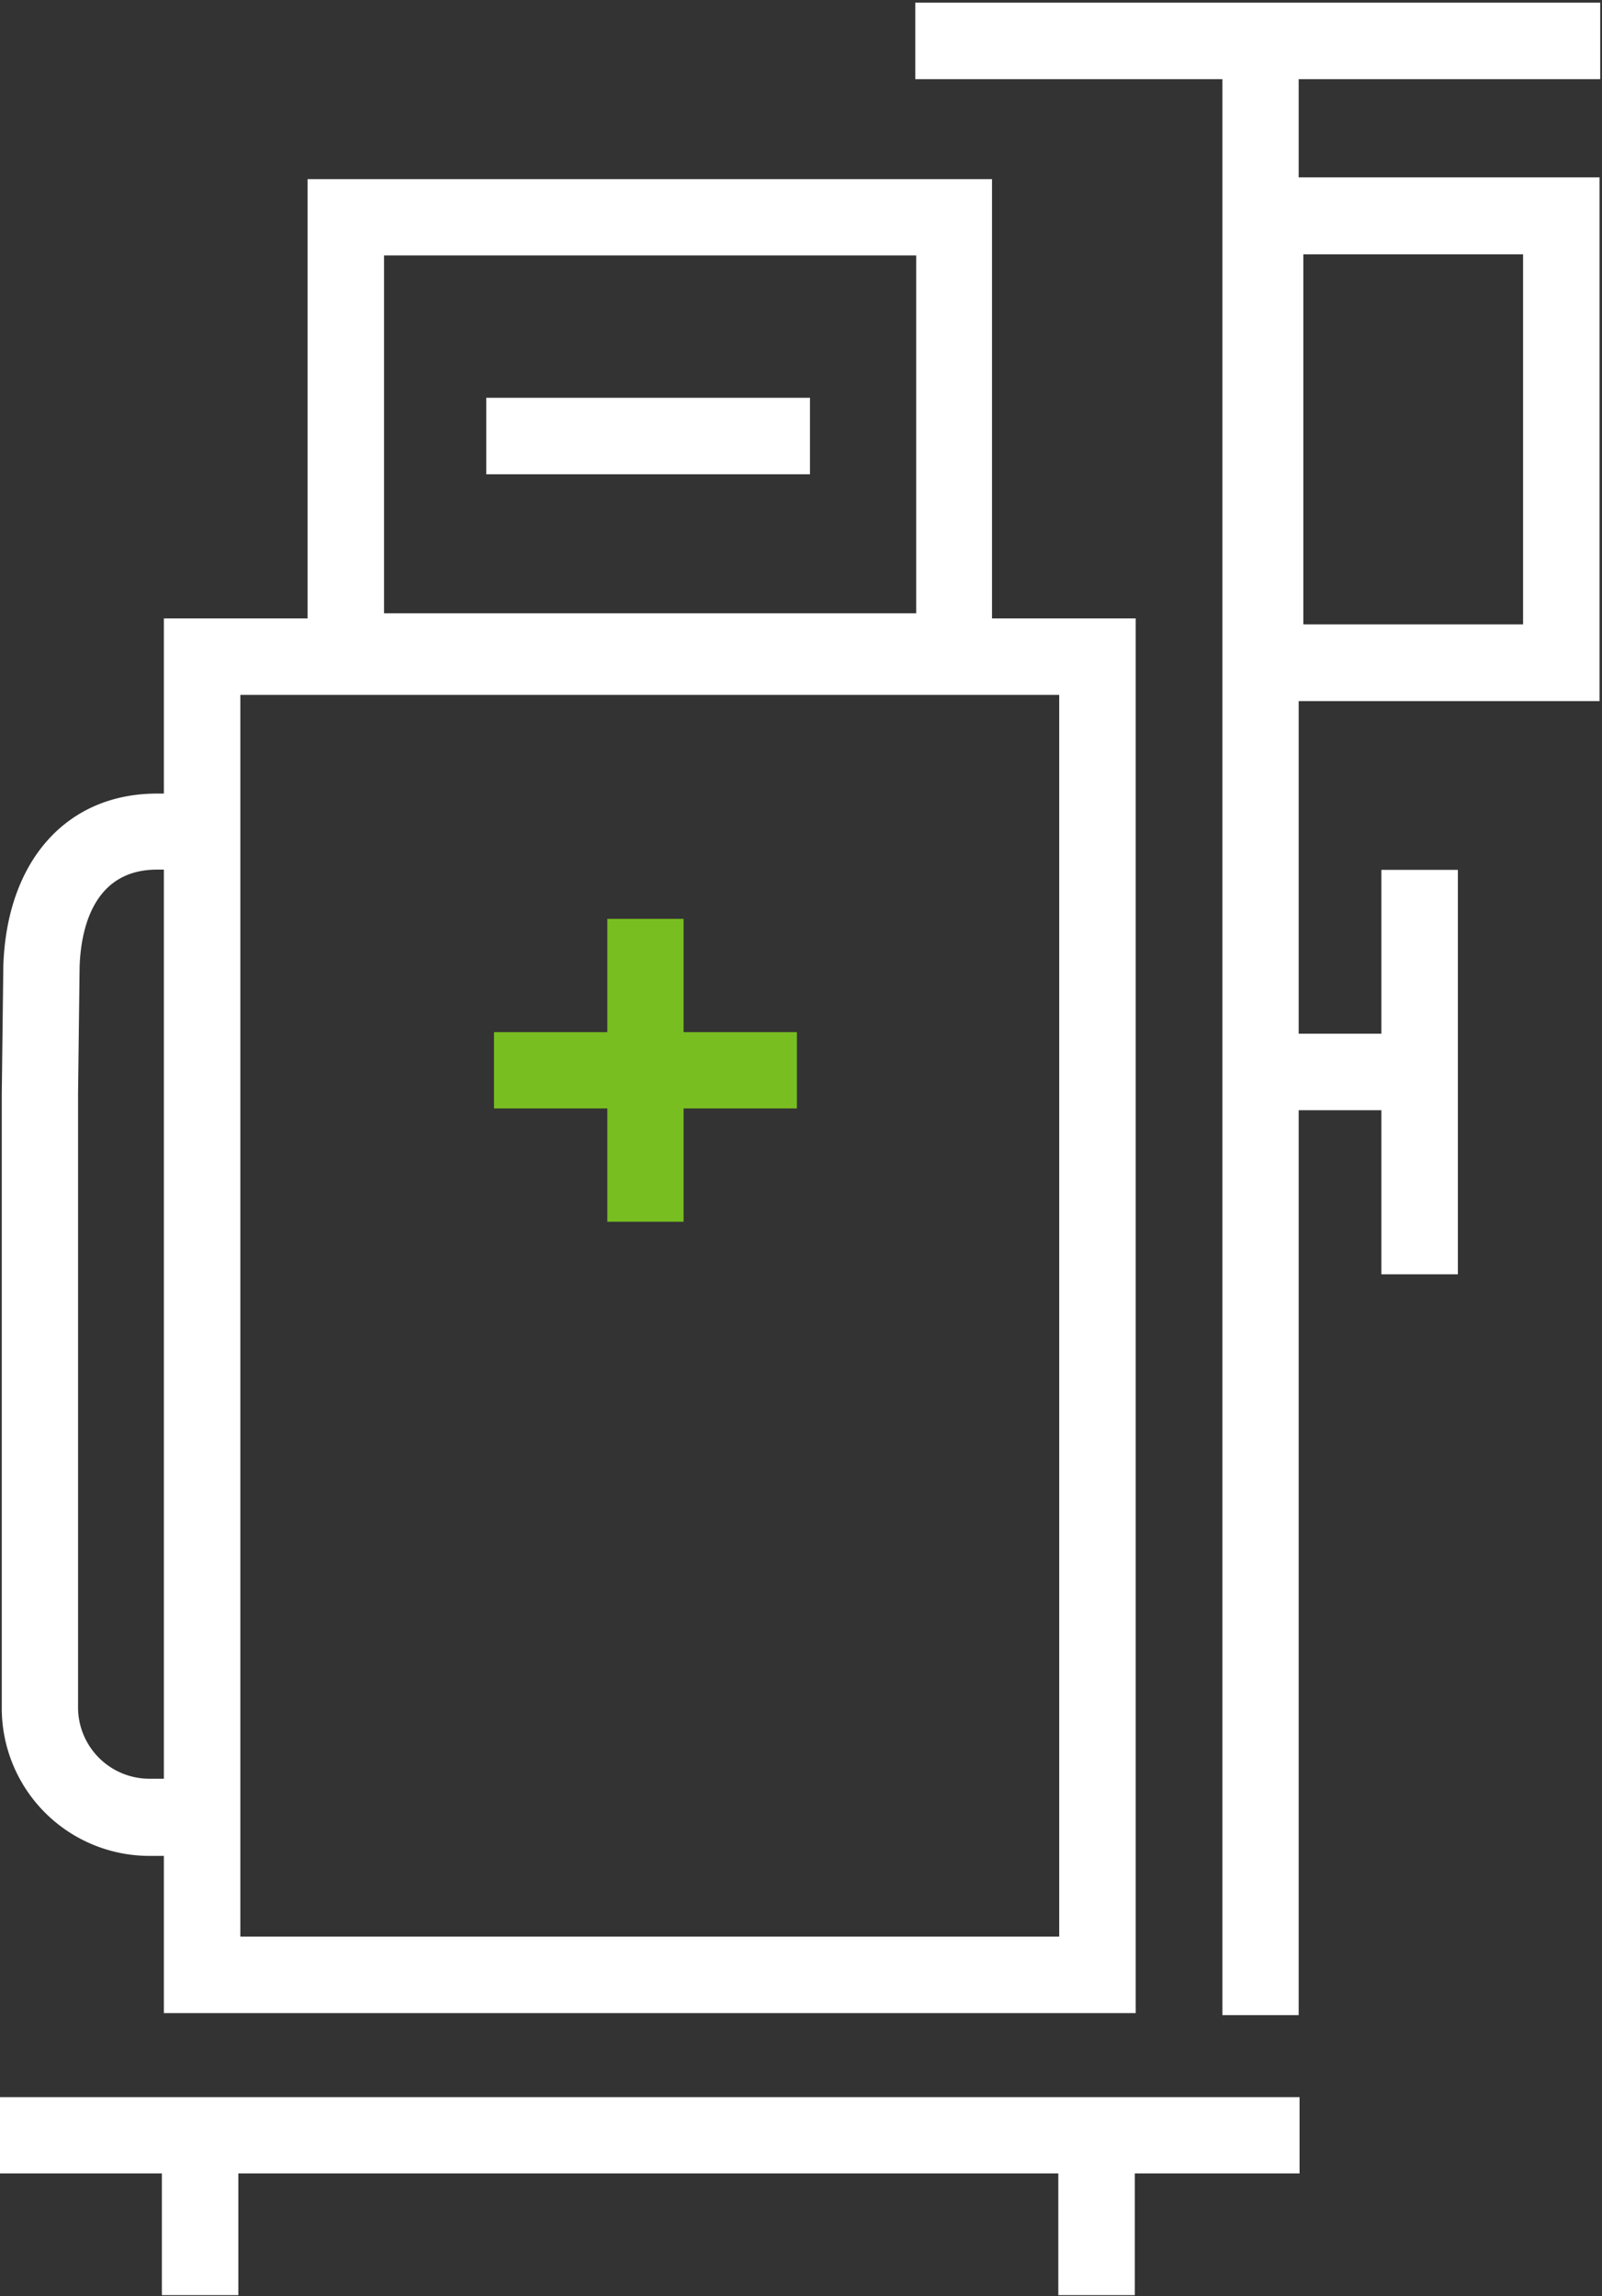 <svg id="Layer_1" data-name="Layer 1" xmlns="http://www.w3.org/2000/svg" viewBox="0 0 72.25 103.55"><rect x="0" y="0" width="72.25" height="103.55" fill="#333333" stroke="none"/><defs><style>.cls-1{fill:#78be20;}.cls-2{fill:#fff;}</style></defs><title>primary-twocolor-white-dialysismachines_RGB_Web</title><polygon class="cls-1" points="35.94 46.55 30.83 46.55 30.83 41.44 27.39 41.44 27.39 46.55 22.28 46.55 22.28 49.99 27.39 49.99 27.39 55.1 30.83 55.1 30.83 49.99 35.94 49.99 35.94 46.55"/><path class="cls-2" d="M72.17,3.57V.12H41.28V3.57H55.13V90.88h3.44V50.07H62.3v7.4h3.45V39.23H62.3v7.39H58.57v-15H72.14V8H58.57V3.57Zm-13.39,7.9h9.91V28.16H58.78Z"/><polygon class="cls-2" points="0 98.02 7.3 98.02 7.3 103.51 10.75 103.51 10.75 98.02 47.73 98.02 47.73 103.51 51.18 103.51 51.18 98.02 58.61 98.02 58.61 94.58 0 94.58 0 98.02"/><path class="cls-2" d="M6.76,83.7h.63v7.09H51.22V27.89H44.74V8.08H13.87V27.89H7.39v7.9H7.08C3,35.79.3,38.83.15,43.57L.08,49.34V77.07A6.66,6.66,0,0,0,6.76,83.7ZM17.32,11.52h24V27.66h-24ZM10.84,31.34H47.77v56H10.84Zm-7.32,18,.07-5.72c.05-1.64.58-4.4,3.49-4.4h.31v41H6.76a3.22,3.22,0,0,1-3.24-3.18Z"/><rect class="cls-2" x="21.93" y="17.94" width="14.6" height="3.45"/></svg>